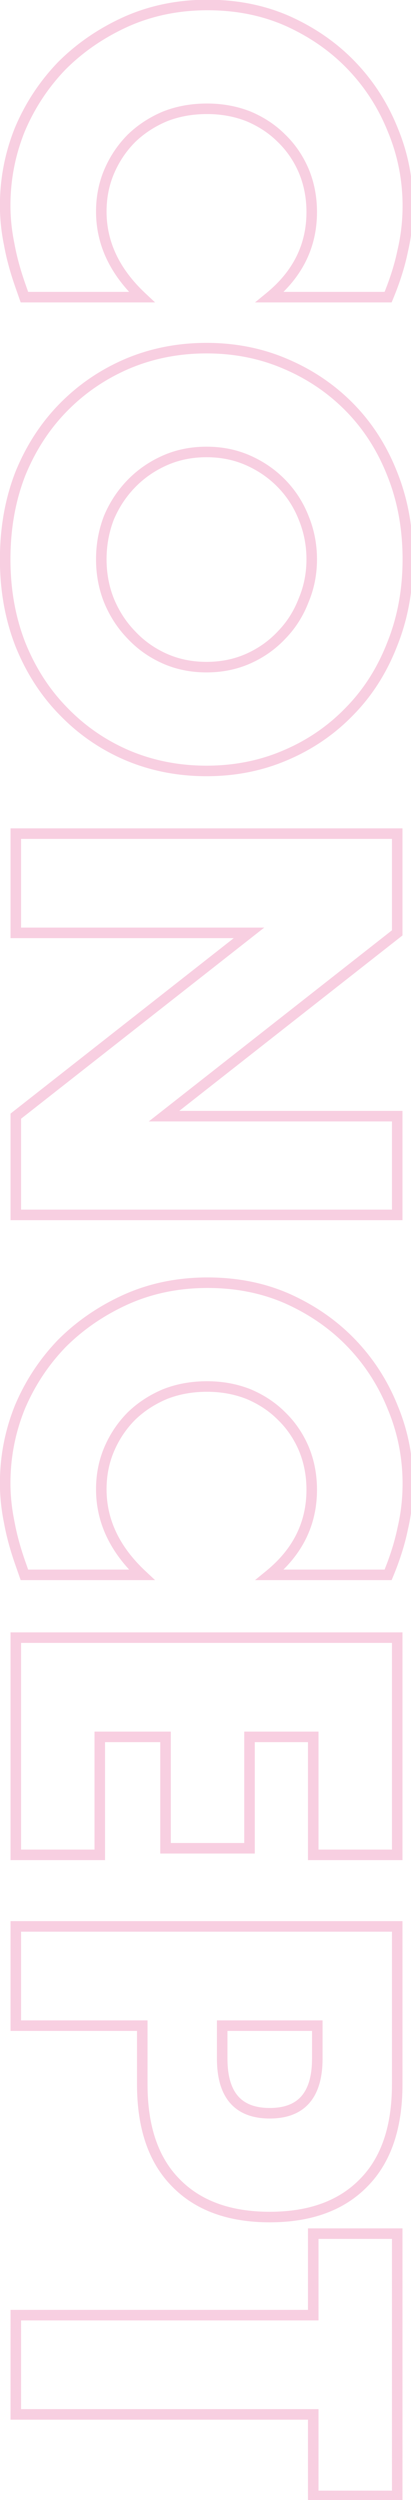 <svg width="78" height="474" viewBox="0 0 78 474" fill="none" xmlns="http://www.w3.org/2000/svg">
<mask id="path-1-outside-1_627_4508" maskUnits="userSpaceOnUse" x="-1" y="-1" width="80" height="476" fill="black">
<rect fill="white" x="-1" y="-1" width="80" height="476"/>
<path d="M51.192 56.337C56.504 51.985 59.16 46.609 59.16 40.209C59.16 37.393 58.648 34.769 57.624 32.337C56.6 29.969 55.192 27.921 53.4 26.193C51.672 24.465 49.592 23.089 47.16 22.065C44.728 21.105 42.104 20.625 39.288 20.625C36.408 20.625 33.752 21.105 31.32 22.065C28.888 23.089 26.776 24.465 24.984 26.193C23.192 27.985 21.784 30.065 20.76 32.433C19.736 34.801 19.224 37.361 19.224 40.113C19.224 46.129 21.784 51.537 26.904 56.337L4.632 56.337L3.96 54.417C2.936 51.537 2.2 48.849 1.752 46.353C1.24 43.857 0.984 41.393 0.984 38.961C0.984 33.969 1.912 29.169 3.768 24.561C5.688 20.017 8.344 15.985 11.736 12.465C15.192 9.009 19.256 6.225 23.928 4.113C28.664 2.001 33.816 0.945 39.384 0.945C44.952 0.945 50.04 1.969 54.648 4.017C59.32 6.129 63.32 8.913 66.648 12.369C70.04 15.889 72.664 19.953 74.52 24.561C76.44 29.169 77.4 34.001 77.4 39.057C77.4 41.937 77.08 44.753 76.44 47.505C75.864 50.321 74.936 53.265 73.656 56.337L51.192 56.337ZM39.192 85.688C36.312 85.688 33.656 86.231 31.224 87.32C28.792 88.407 26.68 89.879 24.888 91.736C23.096 93.591 21.688 95.736 20.664 98.168C19.704 100.663 19.224 103.287 19.224 106.039C19.224 108.791 19.704 111.383 20.664 113.816C21.688 116.311 23.096 118.487 24.888 120.343C26.68 122.263 28.792 123.768 31.224 124.856C33.656 125.944 36.312 126.487 39.192 126.487C42.072 126.487 44.728 125.944 47.16 124.856C49.592 123.768 51.704 122.264 53.496 120.343C55.288 118.487 56.664 116.312 57.624 113.816C58.648 111.383 59.16 108.791 59.16 106.039C59.16 103.288 58.648 100.664 57.624 98.168C56.664 95.736 55.288 93.591 53.496 91.736C51.704 89.879 49.592 88.407 47.16 87.32C44.728 86.231 42.072 85.688 39.192 85.688ZM39.192 66.007C44.568 66.007 49.56 66.999 54.168 68.984C58.84 70.968 62.904 73.719 66.36 77.24C69.816 80.76 72.504 84.951 74.424 89.816C76.408 94.743 77.4 100.152 77.4 106.04C77.4 111.864 76.408 117.24 74.424 122.168C72.504 127.096 69.816 131.32 66.36 134.84C62.904 138.424 58.84 141.208 54.168 143.192C49.56 145.176 44.568 146.168 39.192 146.168C33.816 146.168 28.792 145.176 24.12 143.192C19.512 141.207 15.48 138.423 12.024 134.839C8.568 131.319 5.848 127.095 3.864 122.168C1.944 117.24 0.984 111.863 0.984 106.039C0.984 100.151 1.944 94.743 3.864 89.816C5.848 84.951 8.568 80.76 12.024 77.24C15.48 73.719 19.512 70.968 24.12 68.984C28.792 66.999 33.816 66.007 39.192 66.007ZM3 158.053L75.384 158.053L75.384 176.869L31.128 211.621L75.384 211.621L75.384 230.341L3 230.341L3 211.621L47.256 176.869L3 176.869L3 158.053ZM51.192 298.587C56.504 294.235 59.16 288.859 59.16 282.459C59.16 279.643 58.648 277.019 57.624 274.587C56.6 272.219 55.192 270.171 53.4 268.443C51.672 266.715 49.592 265.339 47.16 264.315C44.728 263.355 42.104 262.875 39.288 262.875C36.408 262.875 33.752 263.355 31.32 264.315C28.888 265.339 26.776 266.715 24.984 268.443C23.192 270.235 21.784 272.315 20.76 274.683C19.736 277.051 19.224 279.611 19.224 282.363C19.224 288.379 21.784 293.787 26.904 298.587L4.632 298.587L3.96 296.667C2.936 293.787 2.2 291.099 1.752 288.603C1.24 286.107 0.984 283.643 0.984 281.211C0.984 276.219 1.912 271.419 3.768 266.811C5.688 262.267 8.344 258.235 11.736 254.715C15.192 251.259 19.256 248.475 23.928 246.363C28.664 244.251 33.816 243.195 39.384 243.195C44.952 243.195 50.04 244.219 54.648 246.267C59.32 248.379 63.32 251.163 66.648 254.619C70.04 258.139 72.664 262.203 74.52 266.811C76.44 271.419 77.4 276.251 77.4 281.307C77.4 284.187 77.08 287.003 76.44 289.755C75.864 292.571 74.936 295.515 73.656 298.587L51.192 298.587ZM59.448 351.674L59.448 329.306L47.352 329.306L47.352 350.426L31.416 350.426L31.416 329.306L18.936 329.306L18.936 351.674L3 351.674L3 310.49L75.384 310.49L75.384 351.674L59.448 351.674ZM42.168 384.056L42.168 390.296C42.168 397.208 45.176 400.664 51.192 400.664C57.208 400.664 60.216 397.208 60.216 390.296L60.216 384.056L42.168 384.056ZM3 384.056L3 365.24L75.384 365.24L75.384 395.192C75.384 403.32 73.272 409.528 69.048 413.816C64.824 418.168 58.872 420.344 51.192 420.344C43.512 420.344 37.56 418.168 33.336 413.816C29.112 409.528 27 403.32 27 395.192L27 384.056L3 384.056ZM59.448 457.759L3 457.759L3 438.943L59.448 438.943L59.448 423.487L75.384 423.487L75.384 473.215L59.448 473.215L59.448 457.759Z"/>
</mask>
<path d="M51.192 56.337L50.558 55.563L48.394 57.337L51.192 57.337L51.192 56.337ZM57.624 32.337L58.546 31.949L58.542 31.94L57.624 32.337ZM53.4 26.193L52.693 26.9L52.699 26.907L52.706 26.913L53.4 26.193ZM47.16 22.065L47.548 21.143L47.538 21.139L47.527 21.135L47.16 22.065ZM31.32 22.065L30.953 21.135L30.942 21.139L30.932 21.143L31.32 22.065ZM24.984 26.193L24.29 25.473L24.283 25.48L24.277 25.486L24.984 26.193ZM20.76 32.433L19.842 32.036L20.76 32.433ZM26.904 56.337L26.904 57.337L29.433 57.337L27.588 55.608L26.904 56.337ZM4.632 56.337L3.688 56.667L3.923 57.337L4.632 57.337L4.632 56.337ZM3.96 54.417L4.904 54.087L4.902 54.082L3.96 54.417ZM1.752 46.353L2.736 46.176L2.734 46.164L2.732 46.152L1.752 46.353ZM3.768 24.561L2.847 24.172L2.844 24.18L2.84 24.187L3.768 24.561ZM11.736 12.465L11.029 11.758L11.022 11.764L11.016 11.771L11.736 12.465ZM23.928 4.113L23.521 3.2L23.516 3.202L23.928 4.113ZM54.648 4.017L55.06 3.106L55.054 3.103L54.648 4.017ZM66.648 12.369L65.928 13.063L65.928 13.063L66.648 12.369ZM74.52 24.561L73.592 24.935L73.597 24.946L74.52 24.561ZM76.44 47.505L75.466 47.279L75.463 47.291L75.46 47.305L76.44 47.505ZM73.656 56.337L73.656 57.337L74.323 57.337L74.579 56.722L73.656 56.337ZM51.826 57.111C57.35 52.584 60.16 46.933 60.16 40.209L58.16 40.209C58.16 46.285 55.658 51.386 50.558 55.563L51.826 57.111ZM60.16 40.209C60.16 37.269 59.625 34.512 58.546 31.949L56.702 32.725C57.671 35.026 58.16 37.517 58.16 40.209L60.16 40.209ZM58.542 31.94C57.467 29.455 55.985 27.296 54.094 25.473L52.706 26.913C54.399 28.546 55.733 30.483 56.706 32.734L58.542 31.94ZM54.107 25.486C52.281 23.659 50.09 22.213 47.548 21.143L46.772 22.987C49.094 23.965 51.063 25.271 52.693 26.9L54.107 25.486ZM47.527 21.135C44.969 20.125 42.22 19.625 39.288 19.625L39.288 21.625C41.988 21.625 44.486 22.085 46.793 22.995L47.527 21.135ZM39.288 19.625C36.295 19.625 33.513 20.124 30.953 21.135L31.687 22.995C33.991 22.086 36.521 21.625 39.288 21.625L39.288 19.625ZM30.932 21.143C28.393 22.212 26.176 23.655 24.29 25.473L25.678 26.913C27.376 25.275 29.383 23.966 31.708 22.987L30.932 21.143ZM24.277 25.486C22.394 27.369 20.915 29.555 19.842 32.036L21.678 32.83C22.653 30.576 23.99 28.601 25.691 26.9L24.277 25.486ZM19.842 32.036C18.76 34.538 18.224 37.234 18.224 40.113L20.224 40.113C20.224 37.488 20.712 35.064 21.678 32.83L19.842 32.036ZM18.224 40.113C18.224 46.452 20.935 52.112 26.22 57.066L27.588 55.608C22.633 50.962 20.224 45.806 20.224 40.113L18.224 40.113ZM26.904 55.337L4.632 55.337L4.632 57.337L26.904 57.337L26.904 55.337ZM5.576 56.007L4.904 54.087L3.016 54.747L3.688 56.667L5.576 56.007ZM4.902 54.082C3.893 51.243 3.173 48.609 2.736 46.176L0.768 46.53C1.227 49.089 1.979 51.831 3.018 54.752L4.902 54.082ZM2.732 46.152C2.233 43.719 1.984 41.322 1.984 38.961L-0.016 38.961C-0.016 41.464 0.247 43.995 0.772 46.554L2.732 46.152ZM1.984 38.961C1.984 34.096 2.888 29.423 4.696 24.935L2.84 24.187C0.936 28.915 -0.016 33.842 -0.016 38.961L1.984 38.961ZM4.689 24.95C6.562 20.518 9.15 16.59 12.456 13.159L11.016 11.771C7.538 15.38 4.814 19.516 2.847 24.172L4.689 24.95ZM12.443 13.172C15.81 9.806 19.772 7.089 24.34 5.024L23.516 3.202C18.74 5.361 14.574 8.212 11.029 11.758L12.443 13.172ZM24.335 5.026C28.934 2.976 33.946 1.945 39.384 1.945L39.384 -0.055C33.686 -0.055 28.394 1.026 23.521 3.2L24.335 5.026ZM39.384 1.945C44.827 1.945 49.775 2.945 54.242 4.931L55.054 3.103C50.306 0.993 45.077 -0.055 39.384 -0.055L39.384 1.945ZM54.236 4.928C58.8 6.992 62.694 9.704 65.928 13.063L67.368 11.675C63.946 8.122 59.84 5.266 55.06 3.106L54.236 4.928ZM65.928 13.063C69.229 16.489 71.784 20.444 73.592 24.935L75.448 24.187C73.544 19.462 70.851 15.289 67.368 11.675L65.928 13.063ZM73.597 24.946C75.466 29.43 76.4 34.131 76.4 39.057L78.4 39.057C78.4 33.871 77.415 28.908 75.443 24.176L73.597 24.946ZM76.4 39.057C76.4 41.862 76.088 44.602 75.466 47.279L77.414 47.731C78.072 44.904 78.4 42.012 78.4 39.057L76.4 39.057ZM75.46 47.305C74.899 50.049 73.992 52.931 72.733 55.952L74.579 56.722C75.88 53.599 76.829 50.593 77.42 47.705L75.46 47.305ZM73.656 55.337L51.192 55.337L51.192 57.337L73.656 57.337L73.656 55.337ZM31.224 87.32L31.632 88.232L31.224 87.32ZM24.888 91.736L25.607 92.43L24.888 91.736ZM20.664 98.168L19.742 97.779L19.736 97.794L19.731 97.808L20.664 98.168ZM20.664 113.816L19.734 114.183L19.739 114.195L20.664 113.816ZM24.888 120.343L25.619 119.661L25.613 119.655L25.607 119.649L24.888 120.343ZM31.224 124.855L30.816 125.768L30.816 125.768L31.224 124.855ZM47.16 124.855L47.568 125.768L47.16 124.855ZM53.496 120.343L52.777 119.649L52.771 119.655L52.765 119.661L53.496 120.343ZM57.624 113.816L56.702 113.427L56.696 113.442L56.691 113.457L57.624 113.816ZM57.624 98.168L56.694 98.535L56.699 98.547L57.624 98.168ZM53.496 91.736L52.777 92.43L53.496 91.736ZM47.16 87.32L46.752 88.232L46.752 88.232L47.16 87.32ZM54.168 68.984L53.773 69.902L53.777 69.904L54.168 68.984ZM66.36 77.24L67.074 76.539L66.36 77.24ZM74.424 89.816L73.494 90.183L73.496 90.189L74.424 89.816ZM74.424 122.168L73.496 121.794L73.492 121.804L74.424 122.168ZM66.36 134.84L65.646 134.139L65.64 134.145L66.36 134.84ZM54.168 143.191L53.777 142.271L53.773 142.273L54.168 143.191ZM24.12 143.191L23.724 144.11L23.729 144.112L24.12 143.191ZM12.024 134.84L12.744 134.145L12.738 134.139L12.024 134.84ZM3.864 122.167L2.932 122.531L2.936 122.541L3.864 122.167ZM3.864 89.816L2.938 89.438L2.935 89.445L2.932 89.453L3.864 89.816ZM12.024 77.24L11.31 76.539L12.024 77.24ZM24.12 68.984L23.729 68.063L23.724 68.065L24.12 68.984ZM39.192 84.688C36.183 84.688 33.386 85.257 30.816 86.407L31.632 88.232C33.926 87.206 36.441 86.688 39.192 86.688L39.192 84.688ZM30.816 86.407C28.271 87.545 26.052 89.09 24.169 91.041L25.607 92.43C27.308 90.669 29.313 89.27 31.632 88.232L30.816 86.407ZM24.169 91.041C22.289 92.988 20.813 95.236 19.742 97.779L21.586 98.556C22.563 96.235 23.903 94.195 25.607 92.43L24.169 91.041ZM19.731 97.808C18.725 100.422 18.224 103.168 18.224 106.04L20.224 106.04C20.224 103.407 20.683 100.905 21.597 98.526L19.731 97.808ZM18.224 106.04C18.224 108.91 18.725 111.628 19.734 114.183L21.594 113.448C20.683 111.139 20.224 108.672 20.224 106.04L18.224 106.04ZM19.739 114.195C20.809 116.803 22.285 119.087 24.169 121.038L25.607 119.649C23.907 117.888 22.567 115.82 21.589 113.436L19.739 114.195ZM24.157 121.026C26.041 123.045 28.264 124.627 30.816 125.768L31.632 123.943C29.32 122.908 27.319 121.482 25.619 119.661L24.157 121.026ZM30.816 125.768C33.386 126.918 36.183 127.488 39.192 127.488L39.192 125.488C36.441 125.488 33.926 124.969 31.632 123.943L30.816 125.768ZM39.192 127.488C42.201 127.488 44.998 126.918 47.568 125.768L46.752 123.943C44.458 124.969 41.943 125.488 39.192 125.488L39.192 127.488ZM47.568 125.768C50.12 124.627 52.343 123.045 54.227 121.026L52.765 119.661C51.065 121.482 49.064 122.908 46.752 123.943L47.568 125.768ZM54.215 121.038C56.104 119.082 57.551 116.791 58.557 114.174L56.691 113.457C55.777 115.832 54.472 117.893 52.777 119.649L54.215 121.038ZM58.546 114.204C59.624 111.643 60.16 108.919 60.16 106.04L58.16 106.04C58.16 108.664 57.672 111.124 56.702 113.427L58.546 114.204ZM60.16 106.04C60.16 103.16 59.624 100.407 58.549 97.788L56.699 98.547C57.672 100.92 58.16 103.415 58.16 106.04L60.16 106.04ZM58.554 97.8C57.547 95.248 56.1 92.993 54.215 91.041L52.777 92.43C54.476 94.191 55.781 96.223 56.694 98.535L58.554 97.8ZM54.215 91.041C52.332 89.09 50.113 87.545 47.568 86.407L46.752 88.232C49.071 89.27 51.076 90.669 52.777 92.43L54.215 91.041ZM47.568 86.407C44.998 85.257 42.201 84.688 39.192 84.688L39.192 86.688C41.943 86.688 44.458 87.206 46.752 88.232L47.568 86.407ZM39.192 67.007C44.442 67.007 49.298 67.975 53.773 69.902L54.563 68.065C49.822 66.023 44.694 65.007 39.192 65.007L39.192 67.007ZM53.777 69.904C58.332 71.838 62.285 74.517 65.646 77.94L67.074 76.539C63.523 72.922 59.348 70.097 54.559 68.063L53.777 69.904ZM65.646 77.94C69.003 81.359 71.62 85.436 73.494 90.183L75.354 89.448C73.388 84.467 70.629 80.16 67.074 76.539L65.646 77.94ZM73.496 90.189C75.428 94.986 76.4 100.266 76.4 106.04L78.4 106.04C78.4 100.037 77.388 94.501 75.352 89.442L73.496 90.189ZM76.4 106.04C76.4 111.748 75.428 116.996 73.496 121.794L75.352 122.541C77.388 117.483 78.4 111.979 78.4 106.04L76.4 106.04ZM73.492 121.804C71.618 126.616 69.001 130.722 65.646 134.139L67.074 135.54C70.631 131.917 73.39 127.575 75.356 122.531L73.492 121.804ZM65.64 134.145C62.279 137.631 58.328 140.339 53.777 142.271L54.559 144.112C59.352 142.076 63.529 139.216 67.08 135.534L65.64 134.145ZM53.773 142.273C49.298 144.199 44.442 145.168 39.192 145.168L39.192 147.168C44.694 147.168 49.822 146.152 54.563 144.11L53.773 142.273ZM39.192 145.168C33.942 145.168 29.052 144.199 24.511 142.271L23.729 144.112C28.532 146.152 33.69 147.168 39.192 147.168L39.192 145.168ZM24.515 142.273C20.028 140.341 16.107 137.633 12.744 134.145L11.304 135.534C14.853 139.214 18.995 142.074 23.724 144.11L24.515 142.273ZM12.738 134.139C9.381 130.72 6.73 126.609 4.792 121.794L2.936 122.541C4.966 127.582 7.755 131.919 11.31 135.54L12.738 134.139ZM4.796 121.804C2.925 117.003 1.984 111.752 1.984 106.04L-0.016 106.04C-0.016 111.975 0.963 117.476 2.932 122.531L4.796 121.804ZM1.984 106.04C1.984 100.262 2.926 94.978 4.796 90.178L2.932 89.453C0.962 94.509 -0.016 100.041 -0.016 106.04L1.984 106.04ZM4.79 90.193C6.728 85.442 9.378 81.361 12.738 77.94L11.31 76.539C7.758 80.158 4.968 84.461 2.938 89.438L4.79 90.193ZM12.738 77.94C16.101 74.514 20.024 71.836 24.515 69.902L23.724 68.065C18.999 70.099 14.859 72.925 11.31 76.539L12.738 77.94ZM24.511 69.904C29.052 67.975 33.942 67.007 39.192 67.007L39.192 65.007C33.69 65.007 28.532 66.023 23.729 68.063L24.511 69.904ZM3 158.053L3 157.053L2 157.053L2 158.053L3 158.053ZM75.384 158.053L76.384 158.053L76.384 157.053L75.384 157.053L75.384 158.053ZM75.384 176.869L76.002 177.655L76.384 177.355L76.384 176.869L75.384 176.869ZM31.128 211.621L30.51 210.834L28.235 212.621L31.128 212.621L31.128 211.621ZM75.384 211.621L76.384 211.621L76.384 210.621L75.384 210.621L75.384 211.621ZM75.384 230.341L75.384 231.341L76.384 231.341L76.384 230.341L75.384 230.341ZM3 230.341L2 230.341L2 231.341L3 231.341L3 230.341ZM3 211.621L2.382 210.834L2 211.135L2 211.621L3 211.621ZM47.256 176.869L47.874 177.655L50.149 175.869L47.256 175.869L47.256 176.869ZM3 176.869L2 176.869L2 177.869L3 177.869L3 176.869ZM3 159.053L75.384 159.053L75.384 157.053L3 157.053L3 159.053ZM74.384 158.053L74.384 176.869L76.384 176.869L76.384 158.053L74.384 158.053ZM74.766 176.082L30.51 210.834L31.746 212.407L76.002 177.655L74.766 176.082ZM31.128 212.621L75.384 212.621L75.384 210.621L31.128 210.621L31.128 212.621ZM74.384 211.621L74.384 230.341L76.384 230.341L76.384 211.621L74.384 211.621ZM75.384 229.341L3 229.341L3 231.341L75.384 231.341L75.384 229.341ZM4 230.341L4 211.621L2 211.621L2 230.341L4 230.341ZM3.618 212.407L47.874 177.655L46.638 176.082L2.382 210.834L3.618 212.407ZM47.256 175.869L3 175.869L3 177.869L47.256 177.869L47.256 175.869ZM4 176.869L4 158.053L2 158.053L2 176.869L4 176.869ZM51.192 298.587L50.558 297.813L48.394 299.587L51.192 299.587L51.192 298.587ZM57.624 274.587L58.546 274.199L58.542 274.19L57.624 274.587ZM53.4 268.443L52.693 269.15L52.699 269.157L52.706 269.163L53.4 268.443ZM47.16 264.315L47.548 263.393L47.538 263.389L47.527 263.385L47.16 264.315ZM31.32 264.315L30.953 263.385L30.942 263.389L30.932 263.393L31.32 264.315ZM24.984 268.443L24.29 267.723L24.283 267.729L24.277 267.736L24.984 268.443ZM20.76 274.683L19.842 274.286L20.76 274.683ZM26.904 298.587L26.904 299.587L29.433 299.587L27.588 297.857L26.904 298.587ZM4.632 298.587L3.688 298.917L3.922 299.587L4.632 299.587L4.632 298.587ZM3.96 296.667L4.904 296.337L4.902 296.332L3.96 296.667ZM1.752 288.603L2.736 288.426L2.734 288.414L2.732 288.402L1.752 288.603ZM3.768 266.811L2.847 266.422L2.844 266.43L2.84 266.437L3.768 266.811ZM11.736 254.715L11.029 254.008L11.022 254.014L11.016 254.021L11.736 254.715ZM23.928 246.363L23.521 245.45L23.516 245.452L23.928 246.363ZM54.648 246.267L55.06 245.356L55.054 245.353L54.648 246.267ZM66.648 254.619L65.928 255.313L65.928 255.313L66.648 254.619ZM74.52 266.811L73.592 267.185L73.597 267.196L74.52 266.811ZM76.44 289.755L75.466 289.529L75.463 289.542L75.46 289.555L76.44 289.755ZM73.656 298.587L73.656 299.587L74.323 299.587L74.579 298.972L73.656 298.587ZM51.826 299.361C57.35 294.834 60.16 289.183 60.16 282.459L58.16 282.459C58.16 288.535 55.658 293.636 50.558 297.813L51.826 299.361ZM60.16 282.459C60.16 279.519 59.625 276.762 58.546 274.199L56.702 274.975C57.671 277.276 58.16 279.767 58.16 282.459L60.16 282.459ZM58.542 274.19C57.467 271.705 55.985 269.546 54.094 267.723L52.706 269.163C54.399 270.796 55.733 272.733 56.706 274.984L58.542 274.19ZM54.107 267.736C52.281 265.909 50.09 264.464 47.548 263.393L46.772 265.237C49.094 266.214 51.063 267.521 52.693 269.15L54.107 267.736ZM47.527 263.385C44.969 262.375 42.22 261.875 39.288 261.875L39.288 263.875C41.988 263.875 44.486 264.335 46.793 265.245L47.527 263.385ZM39.288 261.875C36.295 261.875 33.513 262.374 30.953 263.385L31.687 265.245C33.991 264.336 36.521 263.875 39.288 263.875L39.288 261.875ZM30.932 263.393C28.393 264.462 26.176 265.905 24.29 267.723L25.678 269.163C27.376 267.525 29.383 266.216 31.708 265.237L30.932 263.393ZM24.277 267.736C22.394 269.619 20.915 271.804 19.842 274.286L21.678 275.08C22.653 272.826 23.99 270.851 25.691 269.15L24.277 267.736ZM19.842 274.286C18.76 276.788 18.224 279.484 18.224 282.363L20.224 282.363C20.224 279.738 20.712 277.314 21.678 275.08L19.842 274.286ZM18.224 282.363C18.224 288.702 20.935 294.362 26.22 299.317L27.588 297.857C22.633 293.212 20.224 288.056 20.224 282.363L18.224 282.363ZM26.904 297.587L4.632 297.587L4.632 299.587L26.904 299.587L26.904 297.587ZM5.576 298.257L4.904 296.337L3.016 296.997L3.688 298.917L5.576 298.257ZM4.902 296.332C3.893 293.493 3.173 290.859 2.736 288.426L0.768 288.78C1.227 291.339 1.979 294.081 3.018 297.002L4.902 296.332ZM2.732 288.402C2.233 285.969 1.984 283.572 1.984 281.211L-0.016 281.211C-0.016 283.714 0.247 286.245 0.772 288.804L2.732 288.402ZM1.984 281.211C1.984 276.346 2.888 271.673 4.696 267.185L2.84 266.437C0.936 271.165 -0.016 276.092 -0.016 281.211L1.984 281.211ZM4.689 267.2C6.562 262.768 9.15 258.84 12.456 255.409L11.016 254.021C7.538 257.63 4.814 261.766 2.847 266.422L4.689 267.2ZM12.443 255.422C15.81 252.056 19.772 249.339 24.34 247.274L23.516 245.452C18.74 247.611 14.574 250.462 11.029 254.008L12.443 255.422ZM24.335 247.276C28.934 245.226 33.946 244.195 39.384 244.195L39.384 242.195C33.686 242.195 28.394 243.276 23.521 245.45L24.335 247.276ZM39.384 244.195C44.827 244.195 49.775 245.195 54.242 247.181L55.054 245.353C50.306 243.243 45.077 242.195 39.384 242.195L39.384 244.195ZM54.236 247.178C58.8 249.242 62.694 251.954 65.928 255.313L67.368 253.925C63.946 250.372 59.84 247.516 55.06 245.356L54.236 247.178ZM65.928 255.313C69.229 258.739 71.784 262.694 73.592 267.185L75.448 266.437C73.544 261.712 70.851 257.539 67.368 253.925L65.928 255.313ZM73.597 267.196C75.466 271.68 76.4 276.381 76.4 281.307L78.4 281.307C78.4 276.121 77.415 271.158 75.443 266.426L73.597 267.196ZM76.4 281.307C76.4 284.112 76.088 286.852 75.466 289.529L77.414 289.982C78.072 287.154 78.4 284.262 78.4 281.307L76.4 281.307ZM75.46 289.555C74.899 292.299 73.992 295.181 72.733 298.202L74.579 298.972C75.88 295.849 76.829 292.843 77.42 289.955L75.46 289.555ZM73.656 297.587L51.192 297.587L51.192 299.587L73.656 299.587L73.656 297.587ZM59.448 351.674L58.448 351.674L58.448 352.674L59.448 352.674L59.448 351.674ZM59.448 329.306L60.448 329.306L60.448 328.306L59.448 328.306L59.448 329.306ZM47.352 329.306L47.352 328.306L46.352 328.306L46.352 329.306L47.352 329.306ZM47.352 350.426L47.352 351.426L48.352 351.426L48.352 350.426L47.352 350.426ZM31.416 350.426L30.416 350.426L30.416 351.426L31.416 351.426L31.416 350.426ZM31.416 329.306L32.416 329.306L32.416 328.306L31.416 328.306L31.416 329.306ZM18.936 329.306L18.936 328.306L17.936 328.306L17.936 329.306L18.936 329.306ZM18.936 351.674L18.936 352.674L19.936 352.674L19.936 351.674L18.936 351.674ZM3 351.674L2 351.674L2 352.674L3 352.674L3 351.674ZM3 310.49L3 309.49L2 309.49L2 310.49L3 310.49ZM75.384 310.49L76.384 310.49L76.384 309.49L75.384 309.49L75.384 310.49ZM75.384 351.674L75.384 352.674L76.384 352.674L76.384 351.674L75.384 351.674ZM60.448 351.674L60.448 329.306L58.448 329.306L58.448 351.674L60.448 351.674ZM59.448 328.306L47.352 328.306L47.352 330.306L59.448 330.306L59.448 328.306ZM46.352 329.306L46.352 350.426L48.352 350.426L48.352 329.306L46.352 329.306ZM47.352 349.426L31.416 349.426L31.416 351.426L47.352 351.426L47.352 349.426ZM32.416 350.426L32.416 329.306L30.416 329.306L30.416 350.426L32.416 350.426ZM31.416 328.306L18.936 328.306L18.936 330.306L31.416 330.306L31.416 328.306ZM17.936 329.306L17.936 351.674L19.936 351.674L19.936 329.306L17.936 329.306ZM18.936 350.674L3 350.674L3 352.674L18.936 352.674L18.936 350.674ZM4 351.674L4 310.49L2 310.49L2 351.674L4 351.674ZM3 311.49L75.384 311.49L75.384 309.49L3 309.49L3 311.49ZM74.384 310.49L74.384 351.674L76.384 351.674L76.384 310.49L74.384 310.49ZM75.384 350.674L59.448 350.674L59.448 352.674L75.384 352.674L75.384 350.674ZM42.168 384.056L42.168 383.056L41.168 383.056L41.168 384.056L42.168 384.056ZM60.216 384.056L61.216 384.056L61.216 383.056L60.216 383.056L60.216 384.056ZM3 384.056L2 384.056L2 385.056L3 385.056L3 384.056ZM3 365.24L3 364.24L2 364.24L2 365.24L3 365.24ZM75.384 365.24L76.384 365.24L76.384 364.24L75.384 364.24L75.384 365.24ZM69.048 413.816L68.336 413.114L68.33 413.12L69.048 413.816ZM33.336 413.816L34.054 413.12L34.048 413.114L33.336 413.816ZM27 384.056L28 384.056L28 383.056L27 383.056L27 384.056ZM41.168 384.056L41.168 390.296L43.168 390.296L43.168 384.056L41.168 384.056ZM41.168 390.296C41.168 393.875 41.944 396.746 43.67 398.729C45.419 400.738 47.991 401.664 51.192 401.664L51.192 399.664C48.377 399.664 46.437 398.862 45.178 397.416C43.896 395.943 43.168 393.63 43.168 390.296L41.168 390.296ZM51.192 401.664C54.393 401.664 56.965 400.738 58.714 398.729C60.44 396.746 61.216 393.875 61.216 390.296L59.216 390.296C59.216 393.63 58.488 395.943 57.206 397.416C55.947 398.862 54.007 399.664 51.192 399.664L51.192 401.664ZM61.216 390.296L61.216 384.056L59.216 384.056L59.216 390.296L61.216 390.296ZM60.216 383.056L42.168 383.056L42.168 385.056L60.216 385.056L60.216 383.056ZM4 384.056L4 365.24L2 365.24L2 384.056L4 384.056ZM3 366.24L75.384 366.24L75.384 364.24L3 364.24L3 366.24ZM74.384 365.24L74.384 395.192L76.384 395.192L76.384 365.24L74.384 365.24ZM74.384 395.192C74.384 403.152 72.318 409.072 68.336 413.114L69.76 414.518C74.226 409.985 76.384 403.488 76.384 395.192L74.384 395.192ZM68.33 413.12C64.342 417.229 58.678 419.344 51.192 419.344L51.192 421.344C59.066 421.344 65.306 419.107 69.766 414.513L68.33 413.12ZM51.192 419.344C43.706 419.344 38.042 417.229 34.054 413.12L32.618 414.513C37.078 419.107 43.318 421.344 51.192 421.344L51.192 419.344ZM34.048 413.114C30.066 409.072 28 403.152 28 395.192L26 395.192C26 403.488 28.158 409.985 32.624 414.518L34.048 413.114ZM28 395.192L28 384.056L26 384.056L26 395.192L28 395.192ZM27 383.056L3 383.056L3 385.056L27 385.056L27 383.056ZM59.448 457.759L60.448 457.759L60.448 456.759L59.448 456.759L59.448 457.759ZM3 457.759L2 457.759L2 458.759L3 458.759L3 457.759ZM3 438.943L3 437.943L2 437.943L2 438.943L3 438.943ZM59.448 438.943L59.448 439.943L60.448 439.943L60.448 438.943L59.448 438.943ZM59.448 423.487L59.448 422.487L58.448 422.487L58.448 423.487L59.448 423.487ZM75.384 423.487L76.384 423.487L76.384 422.487L75.384 422.487L75.384 423.487ZM75.384 473.215L75.384 474.215L76.384 474.215L76.384 473.215L75.384 473.215ZM59.448 473.215L58.448 473.215L58.448 474.215L59.448 474.215L59.448 473.215ZM59.448 456.759L3 456.759L3 458.759L59.448 458.759L59.448 456.759ZM4 457.759L4 438.943L2 438.943L2 457.759L4 457.759ZM3 439.943L59.448 439.943L59.448 437.943L3 437.943L3 439.943ZM60.448 438.943L60.448 423.487L58.448 423.487L58.448 438.943L60.448 438.943ZM59.448 424.487L75.384 424.487L75.384 422.487L59.448 422.487L59.448 424.487ZM74.384 423.487L74.384 473.215L76.384 473.215L76.384 423.487L74.384 423.487ZM75.384 472.215L59.448 472.215L59.448 474.215L75.384 474.215L75.384 472.215ZM60.448 473.215L60.448 457.759L58.448 457.759L58.448 473.215L60.448 473.215Z" fill="#F8CFE1" mask="url(#path-1-outside-1_627_4508)"/>
</svg>
